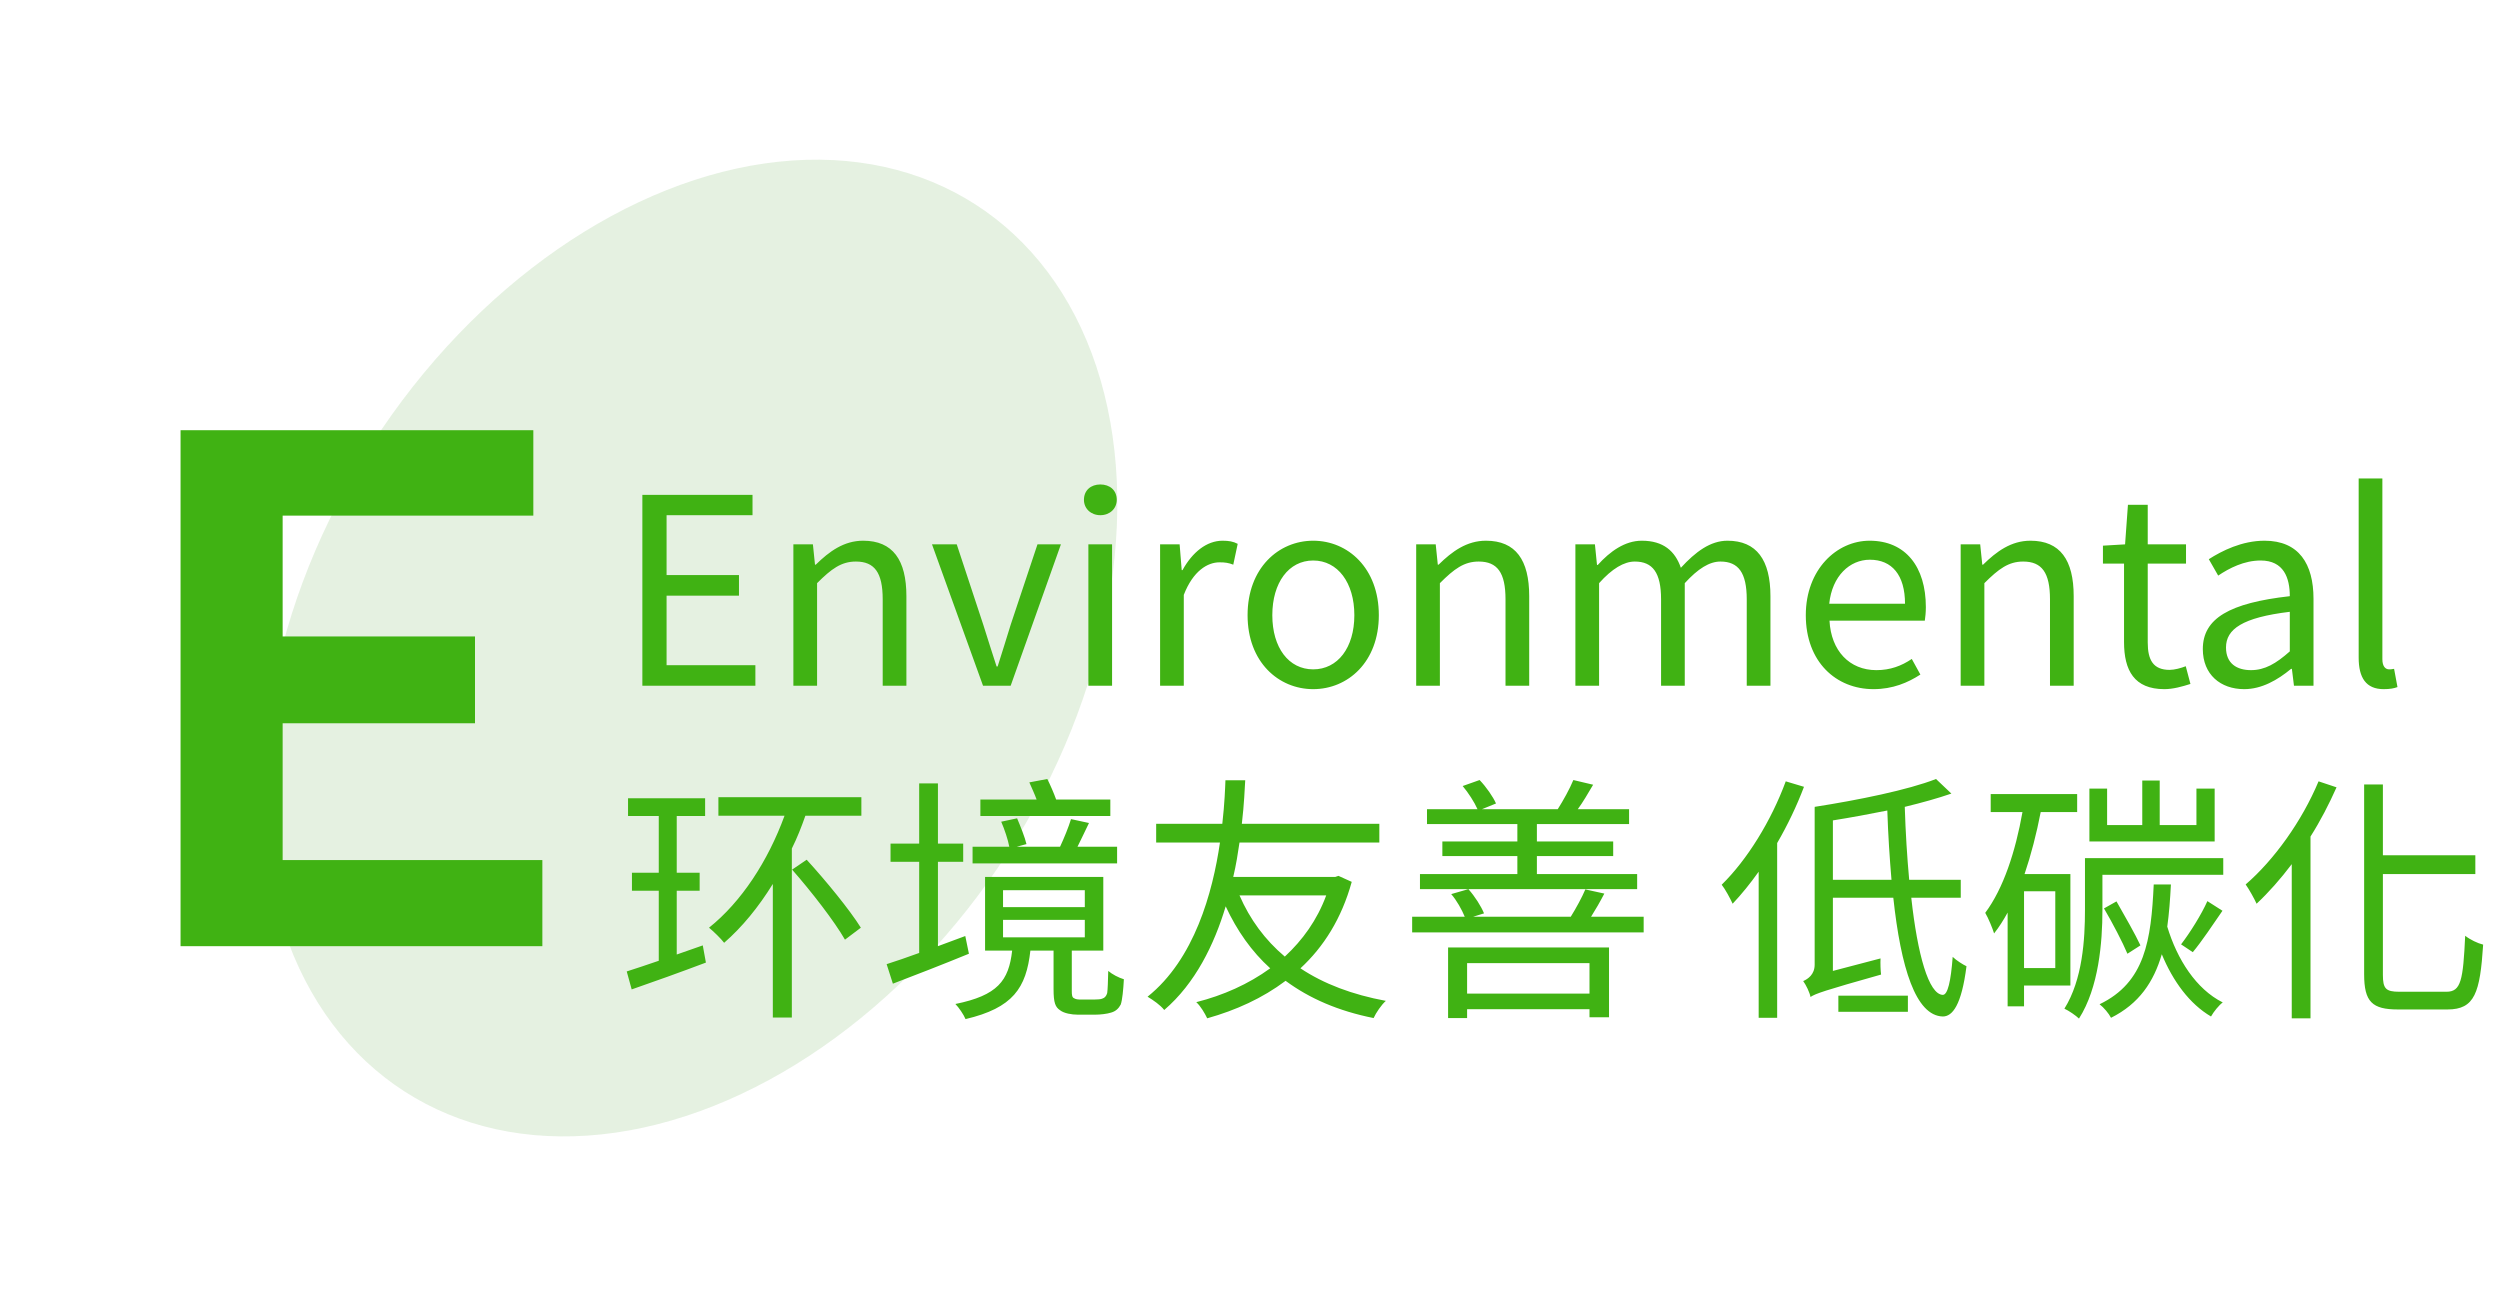 <svg width="288" height="150" viewBox="0 0 288 150" fill="none" xmlns="http://www.w3.org/2000/svg">
<ellipse cx="79.501" cy="74.655" rx="43.536" ry="60.76" transform="rotate(32.782 79.501 74.655)" fill="#89BF76" fill-opacity="0.22"/>
<path d="M20.8 109V49.56H61.44V59.4H32.56V73.32H54.72V83.32H32.56V99.08H62.48V109H20.8Z" fill="#40B213"/>
<path d="M74 79V57.01H86.69V59.35H76.79V66.25H85.13V68.62H76.79V76.63H87.02V79H74ZM91.397 79V62.71H93.647L93.887 65.05H93.977C95.537 63.52 97.217 62.29 99.437 62.29C102.857 62.29 104.417 64.51 104.417 68.68V79H101.687V69.04C101.687 65.98 100.757 64.69 98.597 64.69C96.917 64.69 95.777 65.53 94.127 67.18V79H91.397ZM113.247 79L107.367 62.71H110.217L113.277 71.98C113.787 73.57 114.297 75.25 114.807 76.78H114.927C115.407 75.25 115.947 73.57 116.427 71.98L119.517 62.71H122.217L116.427 79H113.247ZM125.381 79V62.71H128.111V79H125.381ZM126.761 59.35C125.681 59.35 124.871 58.6 124.871 57.58C124.871 56.47 125.681 55.81 126.761 55.81C127.841 55.81 128.651 56.47 128.651 57.58C128.651 58.6 127.841 59.35 126.761 59.35ZM133.643 79V62.71H135.893L136.133 65.68H136.223C137.363 63.61 139.013 62.29 140.843 62.29C141.563 62.29 142.073 62.38 142.583 62.65L142.073 65.05C141.533 64.84 141.143 64.78 140.483 64.78C139.133 64.78 137.453 65.74 136.373 68.53V79H133.643ZM151.281 79.39C147.291 79.39 143.721 76.27 143.721 70.87C143.721 65.44 147.291 62.29 151.281 62.29C155.271 62.29 158.841 65.44 158.841 70.87C158.841 76.27 155.271 79.39 151.281 79.39ZM151.281 77.11C154.101 77.11 156.021 74.62 156.021 70.87C156.021 67.12 154.101 64.57 151.281 64.57C148.461 64.57 146.571 67.12 146.571 70.87C146.571 74.62 148.461 77.11 151.281 77.11ZM163.145 79V62.71H165.395L165.635 65.05H165.725C167.285 63.52 168.965 62.29 171.185 62.29C174.605 62.29 176.165 64.51 176.165 68.68V79H173.435V69.04C173.435 65.98 172.505 64.69 170.345 64.69C168.665 64.69 167.525 65.53 165.875 67.18V79H163.145ZM181.485 79V62.71H183.735L183.975 65.08H184.065C185.475 63.52 187.185 62.29 189.135 62.29C191.625 62.29 192.975 63.49 193.635 65.41C195.315 63.58 197.025 62.29 199.005 62.29C202.365 62.29 203.955 64.51 203.955 68.68V79H201.225V69.04C201.225 65.98 200.265 64.69 198.195 64.69C196.935 64.69 195.615 65.5 194.085 67.18V79H191.355V69.04C191.355 65.98 190.395 64.69 188.325 64.69C187.095 64.69 185.715 65.5 184.215 67.18V79H181.485ZM215.828 79.39C211.508 79.39 208.028 76.24 208.028 70.87C208.028 65.59 211.598 62.29 215.378 62.29C219.518 62.29 221.858 65.29 221.858 69.94C221.858 70.54 221.798 71.11 221.738 71.5H210.758C210.938 74.98 213.068 77.2 216.158 77.2C217.748 77.2 219.038 76.72 220.238 75.91L221.228 77.71C219.788 78.64 218.048 79.39 215.828 79.39ZM210.728 69.55H219.458C219.458 66.25 217.958 64.48 215.408 64.48C213.098 64.48 211.058 66.34 210.728 69.55ZM225.869 79V62.71H228.119L228.359 65.05H228.449C230.009 63.52 231.689 62.29 233.909 62.29C237.329 62.29 238.889 64.51 238.889 68.68V79H236.159V69.04C236.159 65.98 235.229 64.69 233.069 64.69C231.389 64.69 230.249 65.53 228.599 67.18V79H225.869ZM249.339 79.39C245.859 79.39 244.689 77.23 244.689 73.96V64.93H242.259V62.86L244.809 62.71L245.139 58.15H247.419V62.71H251.829V64.93H247.419V74.02C247.419 76.03 248.049 77.17 249.939 77.17C250.509 77.17 251.259 76.96 251.799 76.75L252.339 78.79C251.409 79.09 250.329 79.39 249.339 79.39ZM258.535 79.39C255.805 79.39 253.765 77.71 253.765 74.77C253.765 71.23 256.855 69.46 263.785 68.68C263.785 66.58 263.095 64.57 260.425 64.57C258.535 64.57 256.825 65.44 255.535 66.31L254.455 64.42C255.955 63.46 258.265 62.29 260.875 62.29C264.835 62.29 266.515 64.96 266.515 68.98V79H264.265L264.025 77.05H263.935C262.375 78.34 260.545 79.39 258.535 79.39ZM259.315 77.2C260.905 77.2 262.195 76.45 263.785 75.04V70.48C258.295 71.14 256.435 72.49 256.435 74.59C256.435 76.45 257.695 77.2 259.315 77.2ZM274.599 79.39C272.559 79.39 271.719 78.07 271.719 75.76V55.12H274.449V75.94C274.449 76.78 274.809 77.11 275.229 77.11C275.379 77.11 275.499 77.11 275.799 77.05L276.189 79.15C275.799 79.3 275.319 79.39 274.599 79.39Z" fill="#40B213"/>
<path d="M77.96 109.96L80.96 108.91L81.32 110.89C78.38 112 75.2 113.14 72.77 113.98L72.2 111.91C73.22 111.58 74.51 111.16 75.89 110.68V102.61H72.8V100.54H75.89V94H72.35V91.96H81.23V94H77.96V100.54H80.6V102.61H77.96V109.96ZM91.25 100.18L92.93 99.04C95.15 101.47 97.88 104.8 99.17 106.87L97.34 108.25C96.14 106.15 93.47 102.7 91.25 100.18ZM82.76 91.84H99.23V93.97H92.78C92.33 95.26 91.82 96.55 91.22 97.75V117.22H89.03V101.83C87.38 104.5 85.49 106.81 83.42 108.61C83.06 108.13 82.19 107.29 81.68 106.87C85.4 103.9 88.46 99.22 90.38 93.97H82.76V91.84ZM127.91 92.11V94H112.94V92.11H119.42C119.18 91.45 118.85 90.76 118.58 90.13L120.65 89.74C121.01 90.46 121.4 91.36 121.67 92.11H127.91ZM128.69 97.54V99.46H112.04V97.54H116.27C116.12 96.73 115.73 95.56 115.34 94.66L117.17 94.27C117.56 95.2 118.07 96.46 118.25 97.24L117.14 97.54H122.12C122.57 96.58 123.11 95.26 123.38 94.36L125.45 94.81C125 95.77 124.52 96.73 124.13 97.54H128.69ZM111.2 107.83L111.62 109.87C108.62 111.1 105.38 112.36 102.86 113.32L102.14 111.07C103.19 110.74 104.48 110.29 105.89 109.78V99.28H102.59V97.18H105.89V90.25H108.05V97.18H110.96V99.28H108.05V109L111.2 107.83ZM115.55 105.97V107.98H124.97V105.97H115.55ZM115.55 102.55V104.5H124.97V102.55H115.55ZM124.55 115.15H125.99C126.41 115.15 126.86 115.12 127.01 115.03C127.25 114.97 127.46 114.73 127.55 114.4C127.61 113.98 127.64 113.05 127.67 111.85C128.12 112.24 128.87 112.63 129.47 112.81C129.41 113.98 129.29 115.21 129.11 115.72C128.87 116.17 128.54 116.5 128 116.65C127.55 116.8 126.74 116.89 126.17 116.89H124.16C123.47 116.89 122.57 116.74 122.12 116.38C121.58 116.02 121.37 115.54 121.37 113.95V109.51H118.7C118.22 113.83 116.69 116.11 111.23 117.4C111.02 116.89 110.45 116.05 110.06 115.66C114.92 114.67 116.21 112.99 116.6 109.51H113.48V101.02H127.1V109.51H123.47V114.16C123.47 114.61 123.5 114.91 123.74 115C123.92 115.12 124.19 115.15 124.55 115.15ZM152.78 103.15H142.79C143.99 105.91 145.73 108.28 148.01 110.2C150.05 108.31 151.73 106 152.78 103.15ZM154.19 100.9L155.72 101.59C154.55 105.82 152.48 109.09 149.81 111.55C152.51 113.35 155.78 114.58 159.65 115.3C159.14 115.75 158.51 116.68 158.24 117.28C154.19 116.47 150.86 115.03 148.1 112.99C145.43 115 142.37 116.38 139.07 117.31C138.8 116.74 138.29 115.87 137.81 115.45C140.9 114.67 143.81 113.38 146.33 111.55C144.2 109.63 142.49 107.2 141.2 104.41C139.88 108.82 137.69 113.29 134.12 116.35C133.67 115.78 132.89 115.24 132.2 114.82C137.6 110.5 139.7 102.82 140.54 97.06H133.19V94.9H140.81C141.08 92.53 141.14 90.7 141.17 89.89H143.45C143.39 90.82 143.33 92.62 143.06 94.9H158.9V97.06H142.79C142.61 98.29 142.4 99.64 142.07 101.02H153.83L154.19 100.9ZM183.11 110.95H169.01V114.46H183.11V110.95ZM166.82 117.28V109.15H185.36V117.19H183.11V116.26H169.01V117.28H166.82ZM188.6 100.69V102.43H163.58V100.69H174.8V98.62H166.16V96.94H174.8V94.93H164.39V93.22H170.21C169.85 92.41 169.16 91.33 168.5 90.55L170.45 89.86C171.23 90.67 172.01 91.81 172.34 92.56L170.72 93.22H179.45C180.08 92.23 180.83 90.88 181.25 89.86L183.53 90.4C182.96 91.36 182.36 92.41 181.76 93.22H187.67V94.93H177.05V96.94H185.84V98.62H177.05V100.69H188.6ZM183.29 105.61H189.35V107.41H162.68V105.61H168.74C168.41 104.8 167.81 103.72 167.18 103L169.16 102.43C169.91 103.27 170.63 104.41 170.96 105.22L169.7 105.61H180.95C181.55 104.65 182.27 103.33 182.63 102.46L184.82 102.94C184.34 103.87 183.8 104.8 183.29 105.61ZM205.719 90.01L207.819 90.64C206.979 92.86 205.929 95.05 204.729 97.12V117.25H202.599V100.42C201.639 101.77 200.619 103.03 199.599 104.11C199.359 103.57 198.729 102.4 198.339 101.92C201.279 99.04 204.039 94.57 205.719 90.01ZM211.779 116.56V114.7H219.789V116.56H211.779ZM211.149 101.35H217.899C217.689 98.86 217.509 96.19 217.419 93.37C215.349 93.79 213.219 94.18 211.149 94.51V101.35ZM225.879 103.42H220.179C220.899 109.99 222.189 114.55 223.809 114.61C224.379 114.61 224.739 113.05 224.949 110.23C225.339 110.62 226.149 111.13 226.539 111.31C225.969 115.81 224.919 117.1 223.809 117.1C220.689 117.01 218.979 111.49 218.109 103.42H211.149V111.85L216.639 110.41C216.609 110.98 216.639 111.82 216.699 112.27C210.099 114.13 209.169 114.46 208.569 114.85C208.479 114.34 208.059 113.47 207.729 113.02C208.269 112.78 209.049 112.27 209.049 111.13V92.98H209.079L209.049 92.95C214.059 92.17 219.819 91 223.029 89.74L224.799 91.42C223.239 91.96 221.409 92.47 219.429 92.95C219.519 95.89 219.699 98.74 219.939 101.35H225.879V103.42ZM255.129 90.85V96.94H240.699V90.85H242.739V95.05H246.789V89.92H248.799V95.05H253.029V90.85H255.129ZM236.769 111.52V102.67H233.169V111.52H236.769ZM238.509 113.53H233.169V115.93H231.279V105.13C230.799 106 230.289 106.81 229.719 107.53C229.569 107.02 229.059 105.76 228.699 105.16C230.799 102.34 232.179 98.11 232.989 93.55H229.329V91.48H239.289V93.55H235.089C234.609 96.04 233.979 98.47 233.229 100.69H238.509V113.53ZM248.109 101.89H250.089C249.999 103.63 249.879 105.25 249.669 106.75C250.809 110.53 252.999 113.95 256.059 115.48C255.609 115.81 255.009 116.56 254.709 117.1C252.249 115.66 250.329 113.05 249.039 109.93C248.109 113.11 246.429 115.63 243.189 117.25C242.949 116.77 242.349 116.05 241.869 115.69C247.119 113.17 247.809 108.31 248.109 101.89ZM246.579 108.91L245.079 109.87C244.539 108.58 243.369 106.33 242.379 104.65L243.819 103.84C244.779 105.52 246.009 107.68 246.579 108.91ZM254.289 103.81L256.029 104.92C254.889 106.57 253.659 108.43 252.609 109.69L251.259 108.79C252.279 107.47 253.629 105.31 254.289 103.81ZM256.119 98.86V100.78H242.199V104.86C242.199 108.55 241.779 113.77 239.499 117.34C239.169 117.01 238.299 116.41 237.819 116.2C239.919 112.84 240.189 108.19 240.189 104.83V98.86H256.119ZM267.099 90.01L269.169 90.7C268.299 92.65 267.309 94.57 266.169 96.37V117.31H264.009V99.55C262.719 101.26 261.339 102.82 259.959 104.11C259.719 103.57 259.089 102.43 258.699 101.89C261.969 99.07 265.179 94.6 267.099 90.01ZM276.399 114.25H281.829C283.509 114.25 283.749 112.93 283.989 107.8C284.559 108.25 285.429 108.67 286.059 108.82C285.699 114.37 285.099 116.29 281.949 116.29H276.249C273.279 116.29 272.349 115.42 272.349 112.24V90.37H274.509V98.53H285.159V100.69H274.509V112.3C274.509 113.89 274.839 114.25 276.399 114.25Z" fill="#40B213"/>
</svg>
